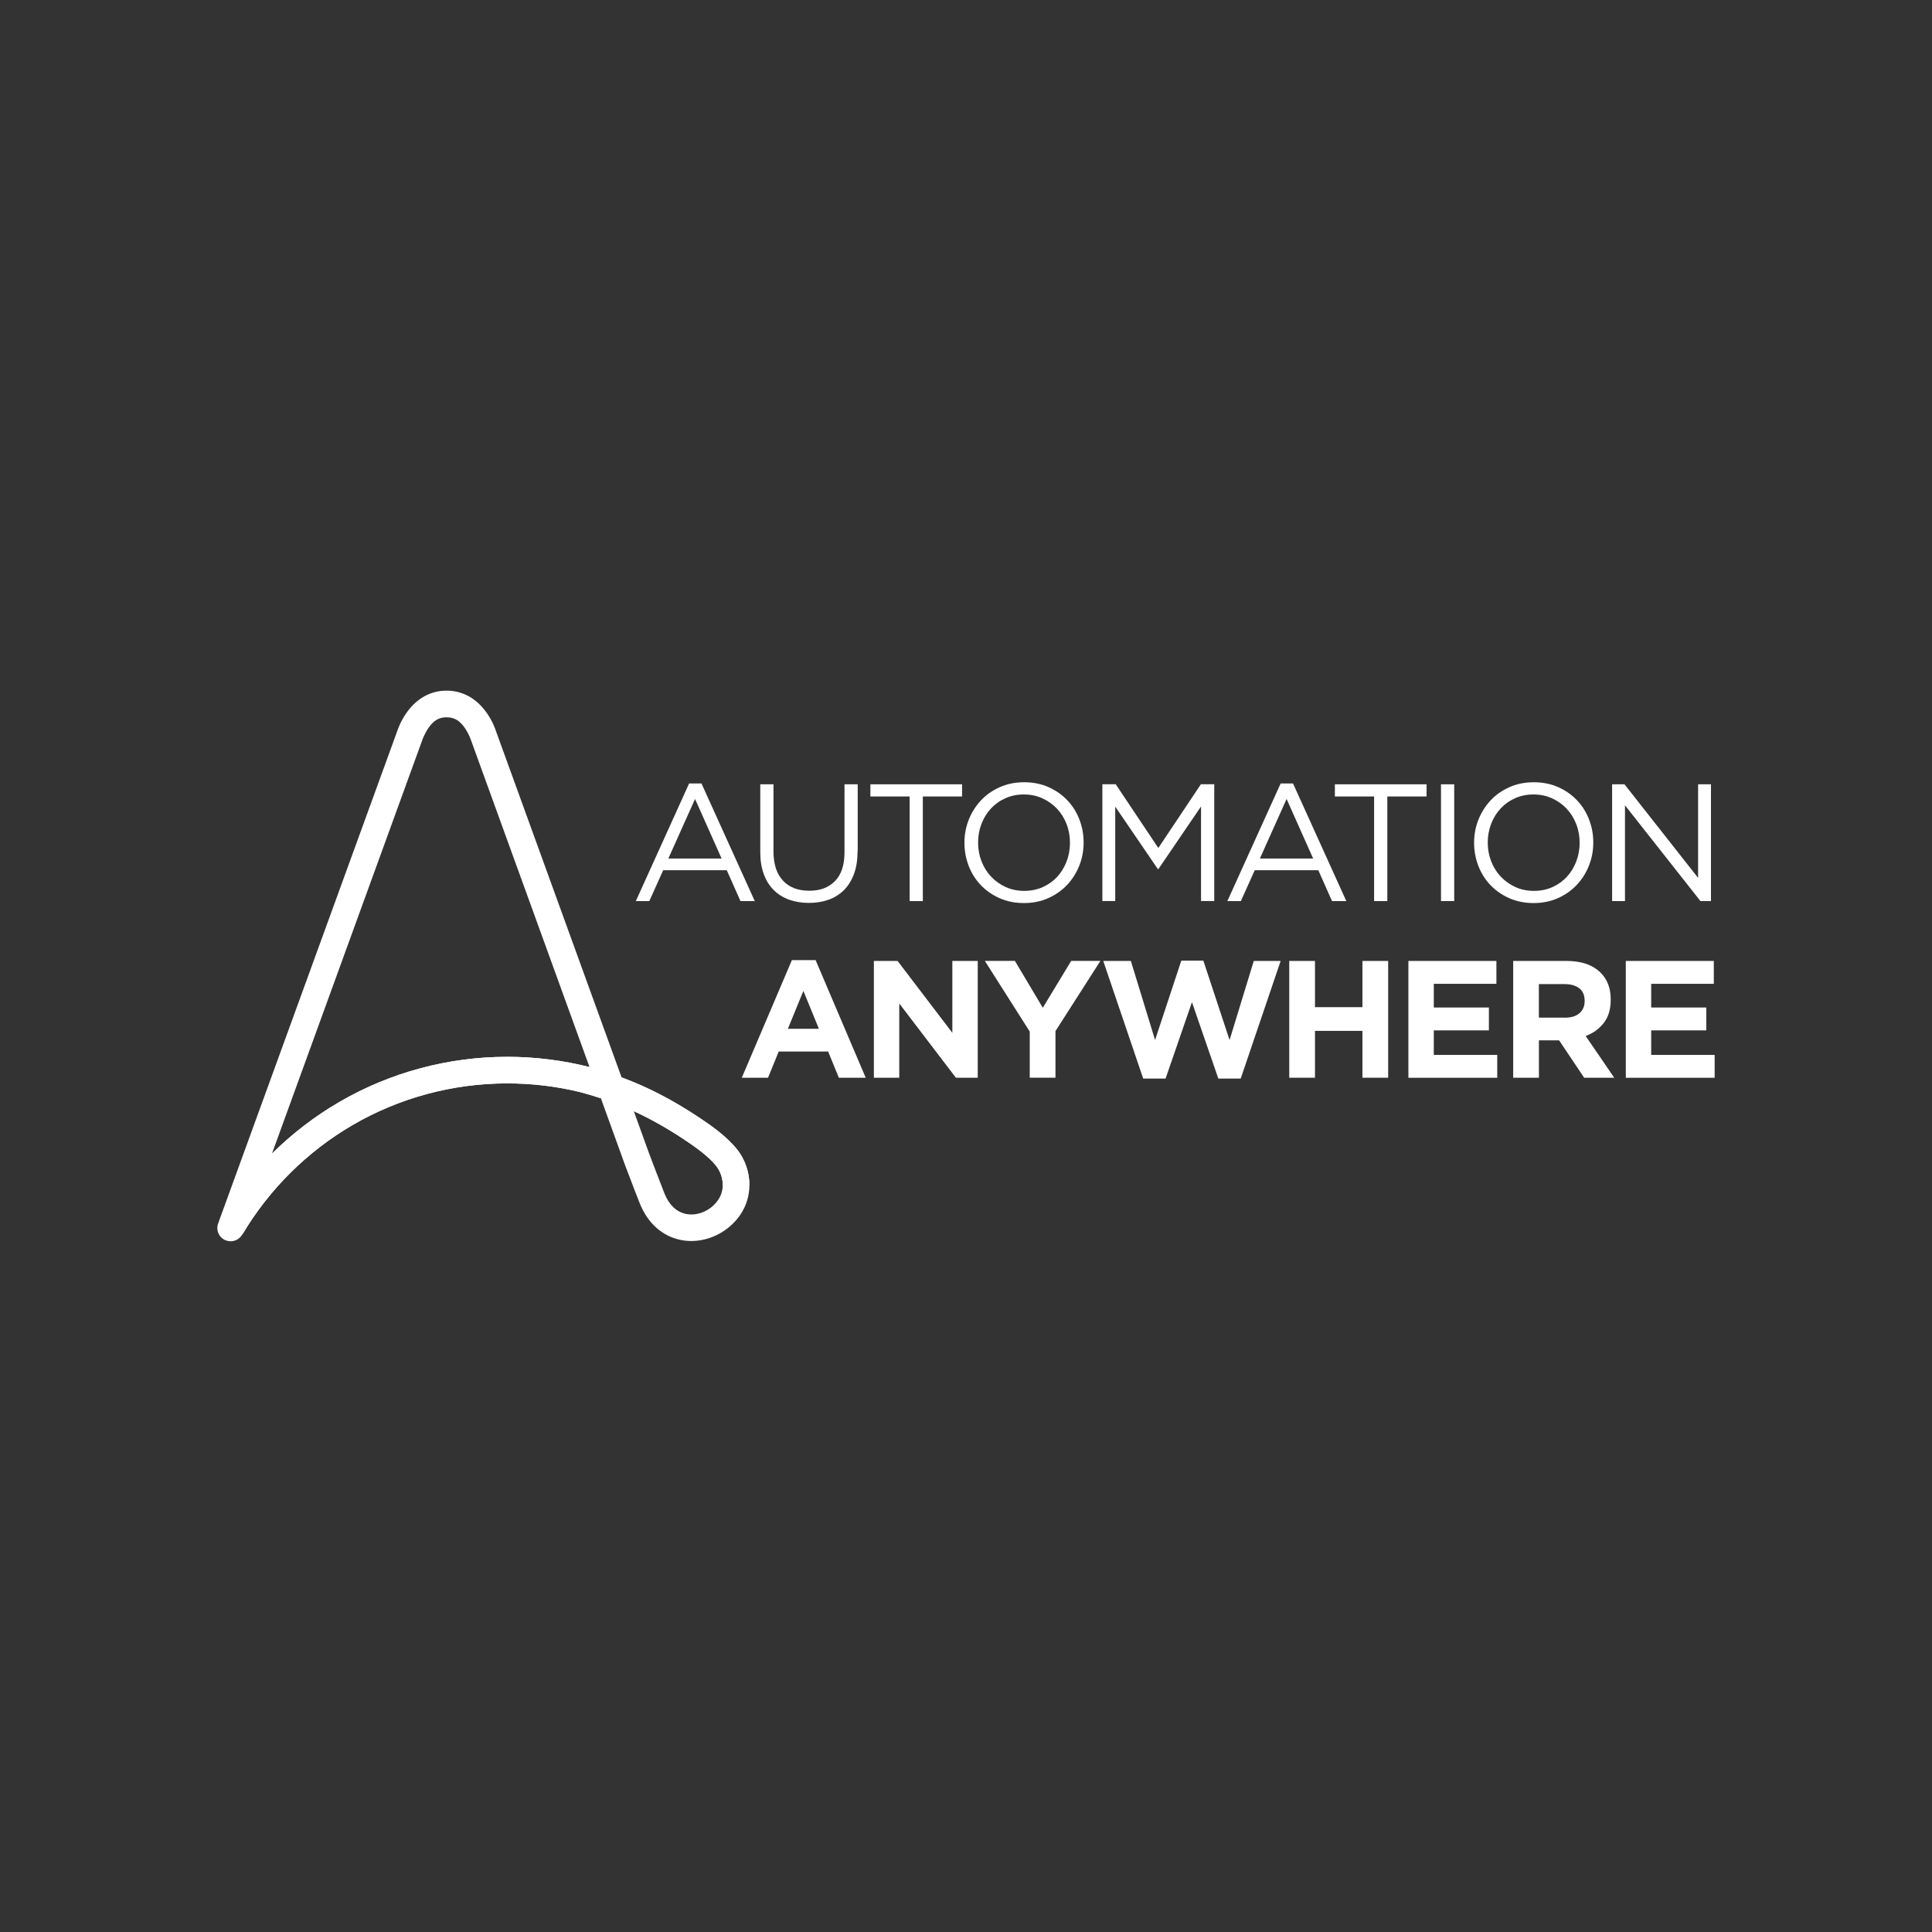 <svg width="400" height="400" viewBox="0 0 400 400" fill="none" xmlns="http://www.w3.org/2000/svg">
<rect x="0" y="0" width="400" height="400" fill="#333333" stroke="none"/>
<path d="M152.617 237.994C150.563 235.393 147.361 233.107 144.788 231.401C139.247 227.723 134.193 225.102 128.692 223.06L102.713 151.442C102.571 150.985 101.951 149.207 100.639 147.409C98.534 144.524 95.697 142.99 92.464 142.99C89.23 142.99 86.394 144.514 84.289 147.409C82.977 149.207 82.367 150.975 82.215 151.442L45.163 253.303C44.644 254.735 45.376 256.31 46.81 256.828C47.125 256.939 47.44 256.99 47.755 256.99C48.63 256.99 49.453 256.574 49.972 255.863C50.064 255.761 50.145 255.649 50.216 255.527C55.758 246.192 63.648 238.369 73.043 232.904C82.713 227.276 93.775 224.3 105.031 224.3C110.156 224.3 115.199 224.909 120.07 226.088C121.554 226.484 123.008 226.921 124.401 227.378L129.14 240.472V240.503C129.17 240.554 131.061 245.623 132.434 249.087C134.041 253.14 136.989 255.842 140.731 256.675C141.514 256.848 142.307 256.939 143.11 256.939C146.12 256.939 149.181 255.741 151.499 253.567C153.858 251.362 155.119 248.548 155.159 245.43C155.19 242.768 154.265 240.056 152.617 237.973V237.994ZM70.257 228.15C65.163 231.116 60.475 234.723 56.307 238.847L87.471 153.108C87.471 153.108 87.939 151.777 88.824 150.548C89.769 149.238 90.827 148.506 92.464 148.506C94.101 148.506 95.168 149.248 96.114 150.548C96.989 151.757 97.426 152.996 97.466 153.108L122.053 220.917C116.542 219.525 110.827 218.804 105.031 218.804C92.799 218.804 80.781 222.034 70.267 228.15H70.257ZM147.727 249.564C146.11 251.078 143.893 251.748 141.931 251.312C139.999 250.875 138.484 249.412 137.559 247.065C136.247 243.743 134.427 238.898 134.315 238.603L131.224 230.06C134.701 231.644 138.098 233.575 141.738 235.982C143.964 237.465 146.72 239.416 148.286 241.397C149.679 243.164 150.675 246.791 147.727 249.554V249.564Z" fill="white"/>
<path d="M105.021 218.804C92.789 218.804 80.771 222.034 70.257 228.15C65.163 231.116 60.475 234.723 56.307 238.847L55.483 241.092L50.236 255.487C55.778 246.171 63.658 238.369 73.023 232.914C82.692 227.286 93.755 224.31 105.011 224.31C110.136 224.31 115.179 224.919 120.049 226.098C121.534 226.494 122.988 226.931 124.381 227.388L122.032 220.917C116.521 219.525 110.807 218.804 105.011 218.804H105.021Z" fill="white"/>
<path d="M152.617 237.994C150.563 235.393 147.361 233.107 144.788 231.401C139.247 227.723 134.193 225.102 128.692 223.06L131.224 230.06C134.701 231.644 138.098 233.575 141.738 235.982C143.964 237.465 146.72 239.416 148.286 241.397C149.028 242.331 149.658 243.794 149.638 245.379H155.149C155.169 242.738 154.244 240.046 152.607 237.983L152.617 237.994Z" fill="white"/>
<path d="M156.247 186.56H153.308L150.472 180.17H137.304L134.437 186.56H131.641L142.673 162.21H145.235L156.267 186.56H156.247ZM143.903 165.42L138.372 177.753H149.404L143.903 165.42Z" fill="white"/>
<path d="M177.549 176.229C177.549 178.007 177.305 179.561 176.827 180.892C176.339 182.223 175.658 183.34 174.773 184.244C173.888 185.138 172.821 185.819 171.591 186.266C170.36 186.713 168.977 186.936 167.462 186.936C165.947 186.936 164.595 186.713 163.365 186.266C162.134 185.819 161.067 185.148 160.182 184.264C159.297 183.381 158.606 182.284 158.128 180.963C157.65 179.642 157.406 178.139 157.406 176.442V162.383H160.141V176.27C160.141 178.891 160.792 180.912 162.094 182.314C163.395 183.716 165.215 184.417 167.544 184.417C169.872 184.417 171.55 183.746 172.872 182.416C174.194 181.085 174.844 179.084 174.844 176.442V162.383H177.579V176.229H177.549Z" fill="white"/>
<path d="M191.062 186.56H188.327V164.902H180.203V162.383H199.187V164.902H191.062V186.56Z" fill="white"/>
<path d="M223.459 179.216C222.859 180.729 222.015 182.05 220.937 183.208C219.849 184.356 218.547 185.27 217.032 185.951C215.507 186.631 213.83 186.967 211.989 186.967C210.149 186.967 208.471 186.631 206.956 185.961C205.441 185.29 204.15 184.386 203.062 183.249C201.974 182.111 201.14 180.78 200.56 179.276C199.981 177.773 199.676 176.178 199.676 174.492C199.676 172.805 199.971 171.221 200.571 169.707C201.17 168.204 202.014 166.873 203.092 165.715C204.17 164.557 205.482 163.653 206.997 162.972C208.522 162.291 210.2 161.956 212.04 161.956C213.88 161.956 215.558 162.291 217.073 162.962C218.578 163.632 219.879 164.536 220.967 165.674C222.055 166.812 222.889 168.143 223.469 169.646C224.058 171.16 224.353 172.745 224.353 174.431C224.353 176.117 224.058 177.702 223.459 179.216ZM220.815 170.601C220.347 169.382 219.676 168.326 218.832 167.421C217.978 166.527 216.971 165.806 215.802 165.278C214.633 164.75 213.362 164.486 211.979 164.486C210.596 164.486 209.325 164.74 208.156 165.268C206.987 165.786 206 166.497 205.166 167.391C204.333 168.285 203.682 169.341 203.214 170.55C202.747 171.759 202.502 173.049 202.502 174.431C202.502 175.812 202.736 177.113 203.214 178.332C203.692 179.551 204.353 180.607 205.207 181.511C206.061 182.405 207.068 183.127 208.227 183.655C209.386 184.183 210.667 184.447 212.05 184.447C213.433 184.447 214.704 184.193 215.873 183.675C217.032 183.157 218.039 182.446 218.863 181.552C219.696 180.658 220.347 179.602 220.815 178.393C221.283 177.184 221.527 175.894 221.527 174.502C221.527 173.11 221.293 171.82 220.815 170.601Z" fill="white"/>
<path d="M239.856 179.927H239.714L230.898 167.005V186.55H228.234V162.373H231L239.816 175.569L248.631 162.373H251.397V186.55H248.662V166.964L239.846 179.916L239.856 179.927Z" fill="white"/>
<path d="M278.72 186.56H275.781L272.944 180.17H259.777L256.909 186.56H254.113L265.145 162.21H267.708L278.74 186.56H278.72ZM266.376 165.42L260.844 177.753H271.877L266.376 165.42Z" fill="white"/>
<path d="M287.23 186.56H284.495V164.902H276.371V162.383H295.355V164.902H287.23V186.56Z" fill="white"/>
<path d="M301.079 162.383V186.56H298.344V162.383H301.079Z" fill="white"/>
<path d="M328.978 179.216C328.378 180.729 327.534 182.05 326.456 183.208C325.368 184.356 324.067 185.27 322.552 185.951C321.027 186.631 319.349 186.967 317.509 186.967C315.668 186.967 313.991 186.631 312.476 185.961C310.961 185.29 309.669 184.386 308.581 183.249C307.493 182.111 306.659 180.78 306.08 179.276C305.5 177.773 305.195 176.178 305.195 174.492C305.195 172.805 305.49 171.221 306.09 169.707C306.69 168.204 307.534 166.873 308.612 165.715C309.69 164.557 311.001 163.653 312.516 162.972C314.041 162.291 315.719 161.956 317.56 161.956C319.4 161.956 321.078 162.291 322.593 162.962C324.098 163.632 325.399 164.536 326.487 165.674C327.575 166.812 328.409 168.143 328.988 169.646C329.578 171.16 329.873 172.745 329.873 174.431C329.873 176.117 329.578 177.702 328.978 179.216ZM326.334 170.601C325.867 169.382 325.196 168.326 324.352 167.421C323.498 166.527 322.491 165.806 321.322 165.278C320.152 164.75 318.881 164.486 317.499 164.486C316.116 164.486 314.845 164.74 313.675 165.268C312.506 165.786 311.52 166.497 310.686 167.391C309.852 168.285 309.201 169.341 308.734 170.55C308.266 171.759 308.022 173.049 308.022 174.431C308.022 175.812 308.256 177.113 308.734 178.332C309.212 179.551 309.873 180.607 310.727 181.511C311.581 182.405 312.587 183.127 313.747 183.655C314.906 184.183 316.187 184.447 317.57 184.447C318.953 184.447 320.224 184.193 321.393 183.675C322.552 183.157 323.548 182.446 324.382 181.552C325.216 180.658 325.867 179.602 326.334 178.393C326.802 177.184 327.046 175.894 327.046 174.502C327.046 173.11 326.812 171.82 326.334 170.601Z" fill="white"/>
<path d="M351.574 162.383H354.238V186.56H352.062L336.434 166.731V186.56H333.77V162.383H336.332L351.574 181.755V162.383Z" fill="white"/>
<path d="M163.953 198.781H168.864L179.236 223.131H173.674L171.457 217.707H161.228L159.012 223.131H153.582L163.953 198.781ZM169.546 213.003L166.333 205.161L163.12 213.003H169.546Z" fill="white"/>
<path d="M180.926 198.954H185.837L197.174 213.836V198.954H202.431V223.131H197.906L186.183 207.761V223.131H180.926V198.954Z" fill="white"/>
<path d="M213.206 213.592L203.902 198.944H210.125L215.901 208.645L221.778 198.944H227.827L218.524 213.481V223.121H213.196V213.592H213.206Z" fill="white"/>
<path d="M228.428 198.954H234.132L239.145 215.329L244.575 198.893H249.14L254.57 215.329L259.583 198.954H265.145L256.878 223.304H252.241L246.781 207.487L241.321 223.304H236.685L228.418 198.954H228.428Z" fill="white"/>
<path d="M266.926 198.954H272.254V208.523H282.076V198.954H287.404V223.131H282.076V213.43H272.254V223.131H266.926V198.954Z" fill="white"/>
<path d="M291.594 198.954H309.815V203.688H296.851V208.594H308.259V213.328H296.851V218.408H309.988V223.142H291.594V198.964V198.954Z" fill="white"/>
<path d="M313.289 198.954H324.352C327.412 198.954 329.771 199.767 331.408 201.402C332.791 202.784 333.483 204.622 333.483 206.928V206.999C333.483 208.96 333.005 210.555 332.049 211.784C331.093 213.013 329.842 213.917 328.297 214.497L334.205 223.131H327.982L322.796 215.391H318.617V223.131H313.289V198.954ZM324.006 210.697C325.318 210.697 326.324 210.382 327.026 209.763C327.728 209.143 328.083 208.31 328.083 207.274V207.203C328.083 206.055 327.717 205.191 326.975 204.612C326.233 204.033 325.216 203.749 323.894 203.749H318.607V210.687H323.996L324.006 210.697Z" fill="white"/>
<path d="M336.605 198.954H354.826V203.688H341.862V208.594H353.271V213.328H341.862V218.408H354.999V223.142H336.605V198.964V198.954Z" fill="white"/>
</svg>
